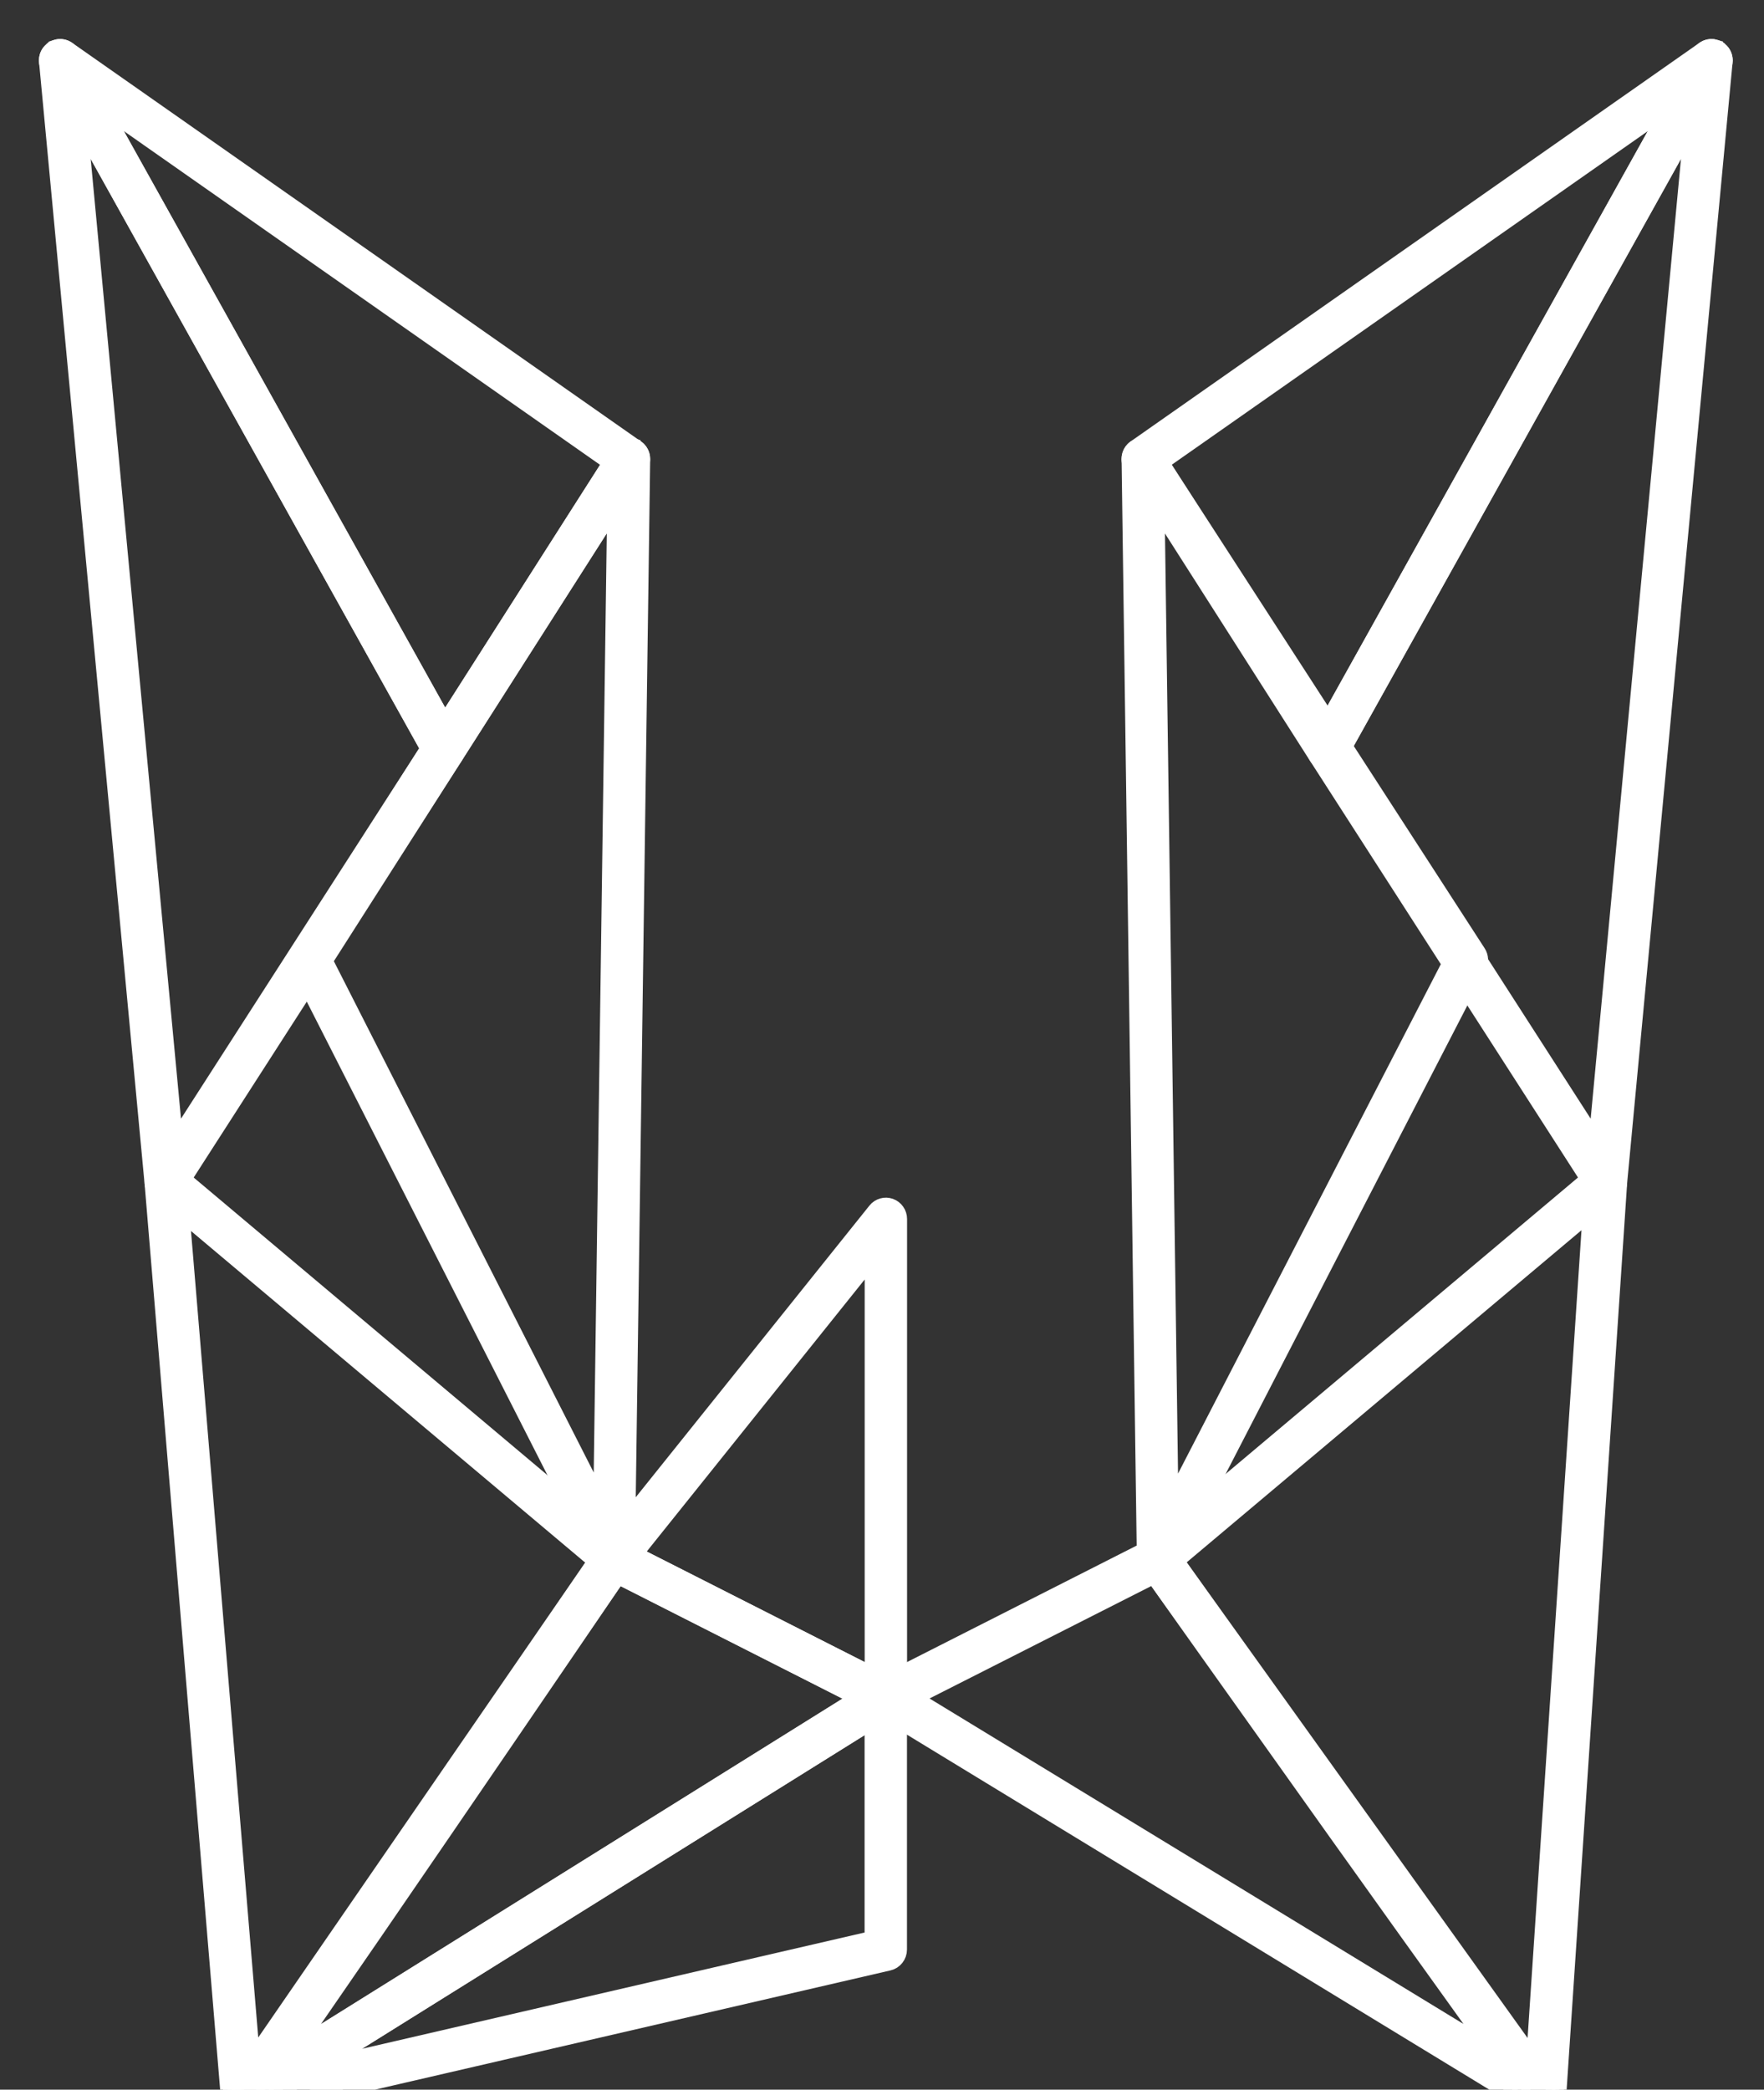 <svg fill="none" height="45" viewBox="0 0 38 45" width="38" xmlns="http://www.w3.org/2000/svg"><rect x="0" y="0" width="38" height="45" fill="#333333" stroke="none"/><path clip-rule="evenodd" d="m1.096 1.079c.102-.095.255-.105.368-.025l12.253 8.584c.132.092.167.274.08.411l-3.986 6.246c-.056.088-.154.14-.258.137-.104-.003-.198-.061-.249-.153l-8.268-14.83c-.068-.122-.044-.275.058-.37zm1.093 1.213 7.392 13.259 3.563-5.584z" fill="#fff" fill-rule="evenodd" stroke="#fff" stroke-width=".32"/><path clip-rule="evenodd" d="m1.207 1.014c.133-.043.278.015.347.139l8.268 14.83c.054.098.051.218-.01.312l-5.995 9.319c-.069.107-.197.158-.319.128-.122-.03-.212-.136-.224-.263l-2.273-24.149c-.013-.141.073-.273.206-.315zm.516 1.664 2.06 21.888 5.433-8.446z" fill="#fff" fill-rule="evenodd" stroke="#fff" stroke-width=".32"/><path clip-rule="evenodd" d="m13.636 9.597c.127.039.212.158.21.292l-.329 23.681c-.002.138-.096.257-.229.288s-.269-.032-.331-.155l-6.555-12.893c-.049-.096-.043-.211.015-.301l6.884-10.789c.072-.113.208-.163.335-.124zm-6.628 11.093 5.933 11.67.298-21.435z" fill="#fff" fill-rule="evenodd" stroke="#fff" stroke-width=".32"/><path clip-rule="evenodd" d="m3.431 25.183c.106-.056.235-.042.327.035l9.651 8.117c.119.1.142.275.054.403l-8.004 11.624c-.071.104-.2.151-.32.118-.121-.033-.208-.139-.218-.265l-1.647-19.74c-.01-.121.052-.236.158-.292zm.492.956 1.518 18.197 7.379-10.715z" fill="#fff" fill-rule="evenodd" stroke="#fff" stroke-width=".32"/><path clip-rule="evenodd" d="m12.976 33.395c.084-.123.244-.165.377-.098l5.863 2.973c.096.049.159.147.164.256.005.109-.049.212-.141.269l-13.867 8.651c-.132.082-.304.048-.395-.079-.087-.121-.072-.288.032-.392.002-.002.008-.009.019-.023.019-.024.045-.059.079-.106.068-.092.162-.223.279-.389.234-.33.556-.792.936-1.341.761-1.098 1.754-2.545 2.74-3.985.986-1.44 1.965-2.874 2.697-3.948.366-.537.671-.984.884-1.297l.334-.491c0-0 0 0 .244.171zm.342.556-.188.276c-.213.313-.518.76-.884 1.297-.732 1.074-1.711 2.508-2.698 3.949-.986 1.441-1.98 2.888-2.741 3.988-.169.243-.326.47-.469.675l12.137-7.571z" fill="#fff" fill-rule="evenodd"/><path d="m12.976 33.395c.084-.123.244-.165.377-.098l5.863 2.973c.096.049.159.147.164.256.005.109-.049.212-.141.269l-13.867 8.651c-.132.082-.304.048-.395-.079-.087-.121-.072-.288.032-.392.002-.002.008-.009.019-.023.019-.024.045-.059.079-.106.068-.092.162-.223.279-.389.234-.33.556-.792.936-1.341.761-1.098 1.754-2.545 2.74-3.985.986-1.44 1.965-2.874 2.697-3.948.366-.537.671-.984.884-1.297zm0 0c0-0 0 0 .244.171zm.342.556-.188.276c-.213.313-.518.76-.884 1.297-.732 1.074-1.711 2.508-2.698 3.949-.986 1.441-1.98 2.888-2.741 3.988-.169.243-.326.47-.469.675l12.137-7.571z" stroke="#fff" stroke-width=".32"/><g clip-rule="evenodd" fill="#fff" fill-rule="evenodd"><path d="m19.183 25.968c.118.043.197.156.197.283v10.288c0 .104-.053.201-.141.256-.087.055-.197.06-.288.013l-5.863-2.973c-.08-.041-.138-.116-.157-.205-.019-.089.003-.182.06-.253l5.863-7.315c.079-.099.211-.136.329-.094zm-5.499 7.497 5.103 2.588v-8.955z" stroke="#fff" stroke-width=".32"/><path d="m19.226 36.276c.094.053.152.154.152.263v5.444c0 .14-.096.262-.231.293l-13.867 3.207c-.141.033-.285-.043-.34-.179-.055-.136-.004-.293.119-.37l13.867-8.651c.091-.057.206-.059.3-.006zm-12.327 8.216 11.886-2.749v-4.667z" stroke="#fff" stroke-width=".32"/><path d="m37.07 1.079c.102.095.126.248.058.37l-8.268 14.83c-.051.092-.145.149-.249.153-.104.003-.201-.049-.258-.137l-3.986-6.246c-.087-.137-.051-.318.08-.411l12.253-8.584c.114-.08.267-.069.369.025zm-12.048 8.888 3.563 5.584 7.392-13.259z" stroke="#fff" stroke-width=".32"/><path d="m36.958 1.014c.134.043.22.174.206.315l-2.273 24.149c-.012.127-.102.233-.224.263-.122.031-.25-.021-.319-.128l-5.995-9.319c-.06-.094-.064-.214-.01-.312l8.268-14.83c.069-.124.213-.181.347-.139zm-8.01 15.106 5.434 8.446 2.06-21.888z" stroke="#fff" stroke-width=".32"/><path d="m24.53 9.597c.126-.039.262.011.335.122l6.983 10.789c.059.091.065.208.015.304l-6.654 12.893c-.063.122-.199.185-.331.153-.132-.032-.226-.151-.228-.288l-.329-23.681c-.002-.134.084-.252.209-.292zm.398 1.315.298 21.463 6.03-11.685z" stroke="#fff" stroke-width=".32"/><path d="m34.731 25.182c.105.055.169.168.161.288l-1.318 19.74c-.009.126-.094.234-.214.269-.12.035-.249-.01-.322-.112l-8.333-11.624c-.092-.128-.07-.307.051-.408l9.651-8.117c.091-.077.219-.091.324-.036zm-9.383 8.435 7.689 10.726 1.216-18.215z" stroke="#fff" stroke-width=".32"/><path d="m25.185 33.391-.241.176c.241-.176.241-.176.241-.176l.349.491c.222.313.539.759.921 1.297.763 1.074 1.783 2.508 2.81 3.948 1.027 1.44 2.061 2.886 2.853 3.985.396.549.731 1.011.974 1.342.121.165.219.297.29.389.035.046.063.082.083.106.013.016.019.023.02.025.105.103.121.27.034.392-.09.127-.261.162-.393.082l-14.197-8.651c-.093-.057-.148-.16-.143-.27.004-.11.067-.208.164-.257l5.863-2.973c.13-.066.288-.026.373.093zm-.334.559-5.155 2.613 12.425 7.572c-.148-.204-.309-.427-.483-.668-.792-1.1-1.827-2.547-2.855-3.987-1.027-1.441-2.047-2.875-2.811-3.949-.382-.537-.699-.984-.921-1.297z"/></g><path d="m25.185 33.391-.241.176c.241-.176.241-.176.241-.176zm0 0 .349.491c.222.313.539.759.921 1.297.763 1.074 1.783 2.508 2.81 3.948 1.027 1.44 2.061 2.886 2.853 3.985.396.549.731 1.011.974 1.342.121.165.219.297.29.389.035.046.063.082.083.106.013.016.019.023.02.025.105.103.121.27.034.392-.09.127-.261.162-.393.082l-14.197-8.651c-.093-.057-.148-.16-.143-.27.004-.11.067-.208.164-.257l5.863-2.973c.13-.066.288-.026.373.093zm-.334.559-5.155 2.613 12.425 7.572c-.148-.204-.309-.427-.483-.668-.792-1.1-1.827-2.547-2.855-3.987-1.027-1.441-2.047-2.875-2.811-3.949-.382-.537-.699-.984-.921-1.297z" stroke="#fff" stroke-width=".32"/></svg>
